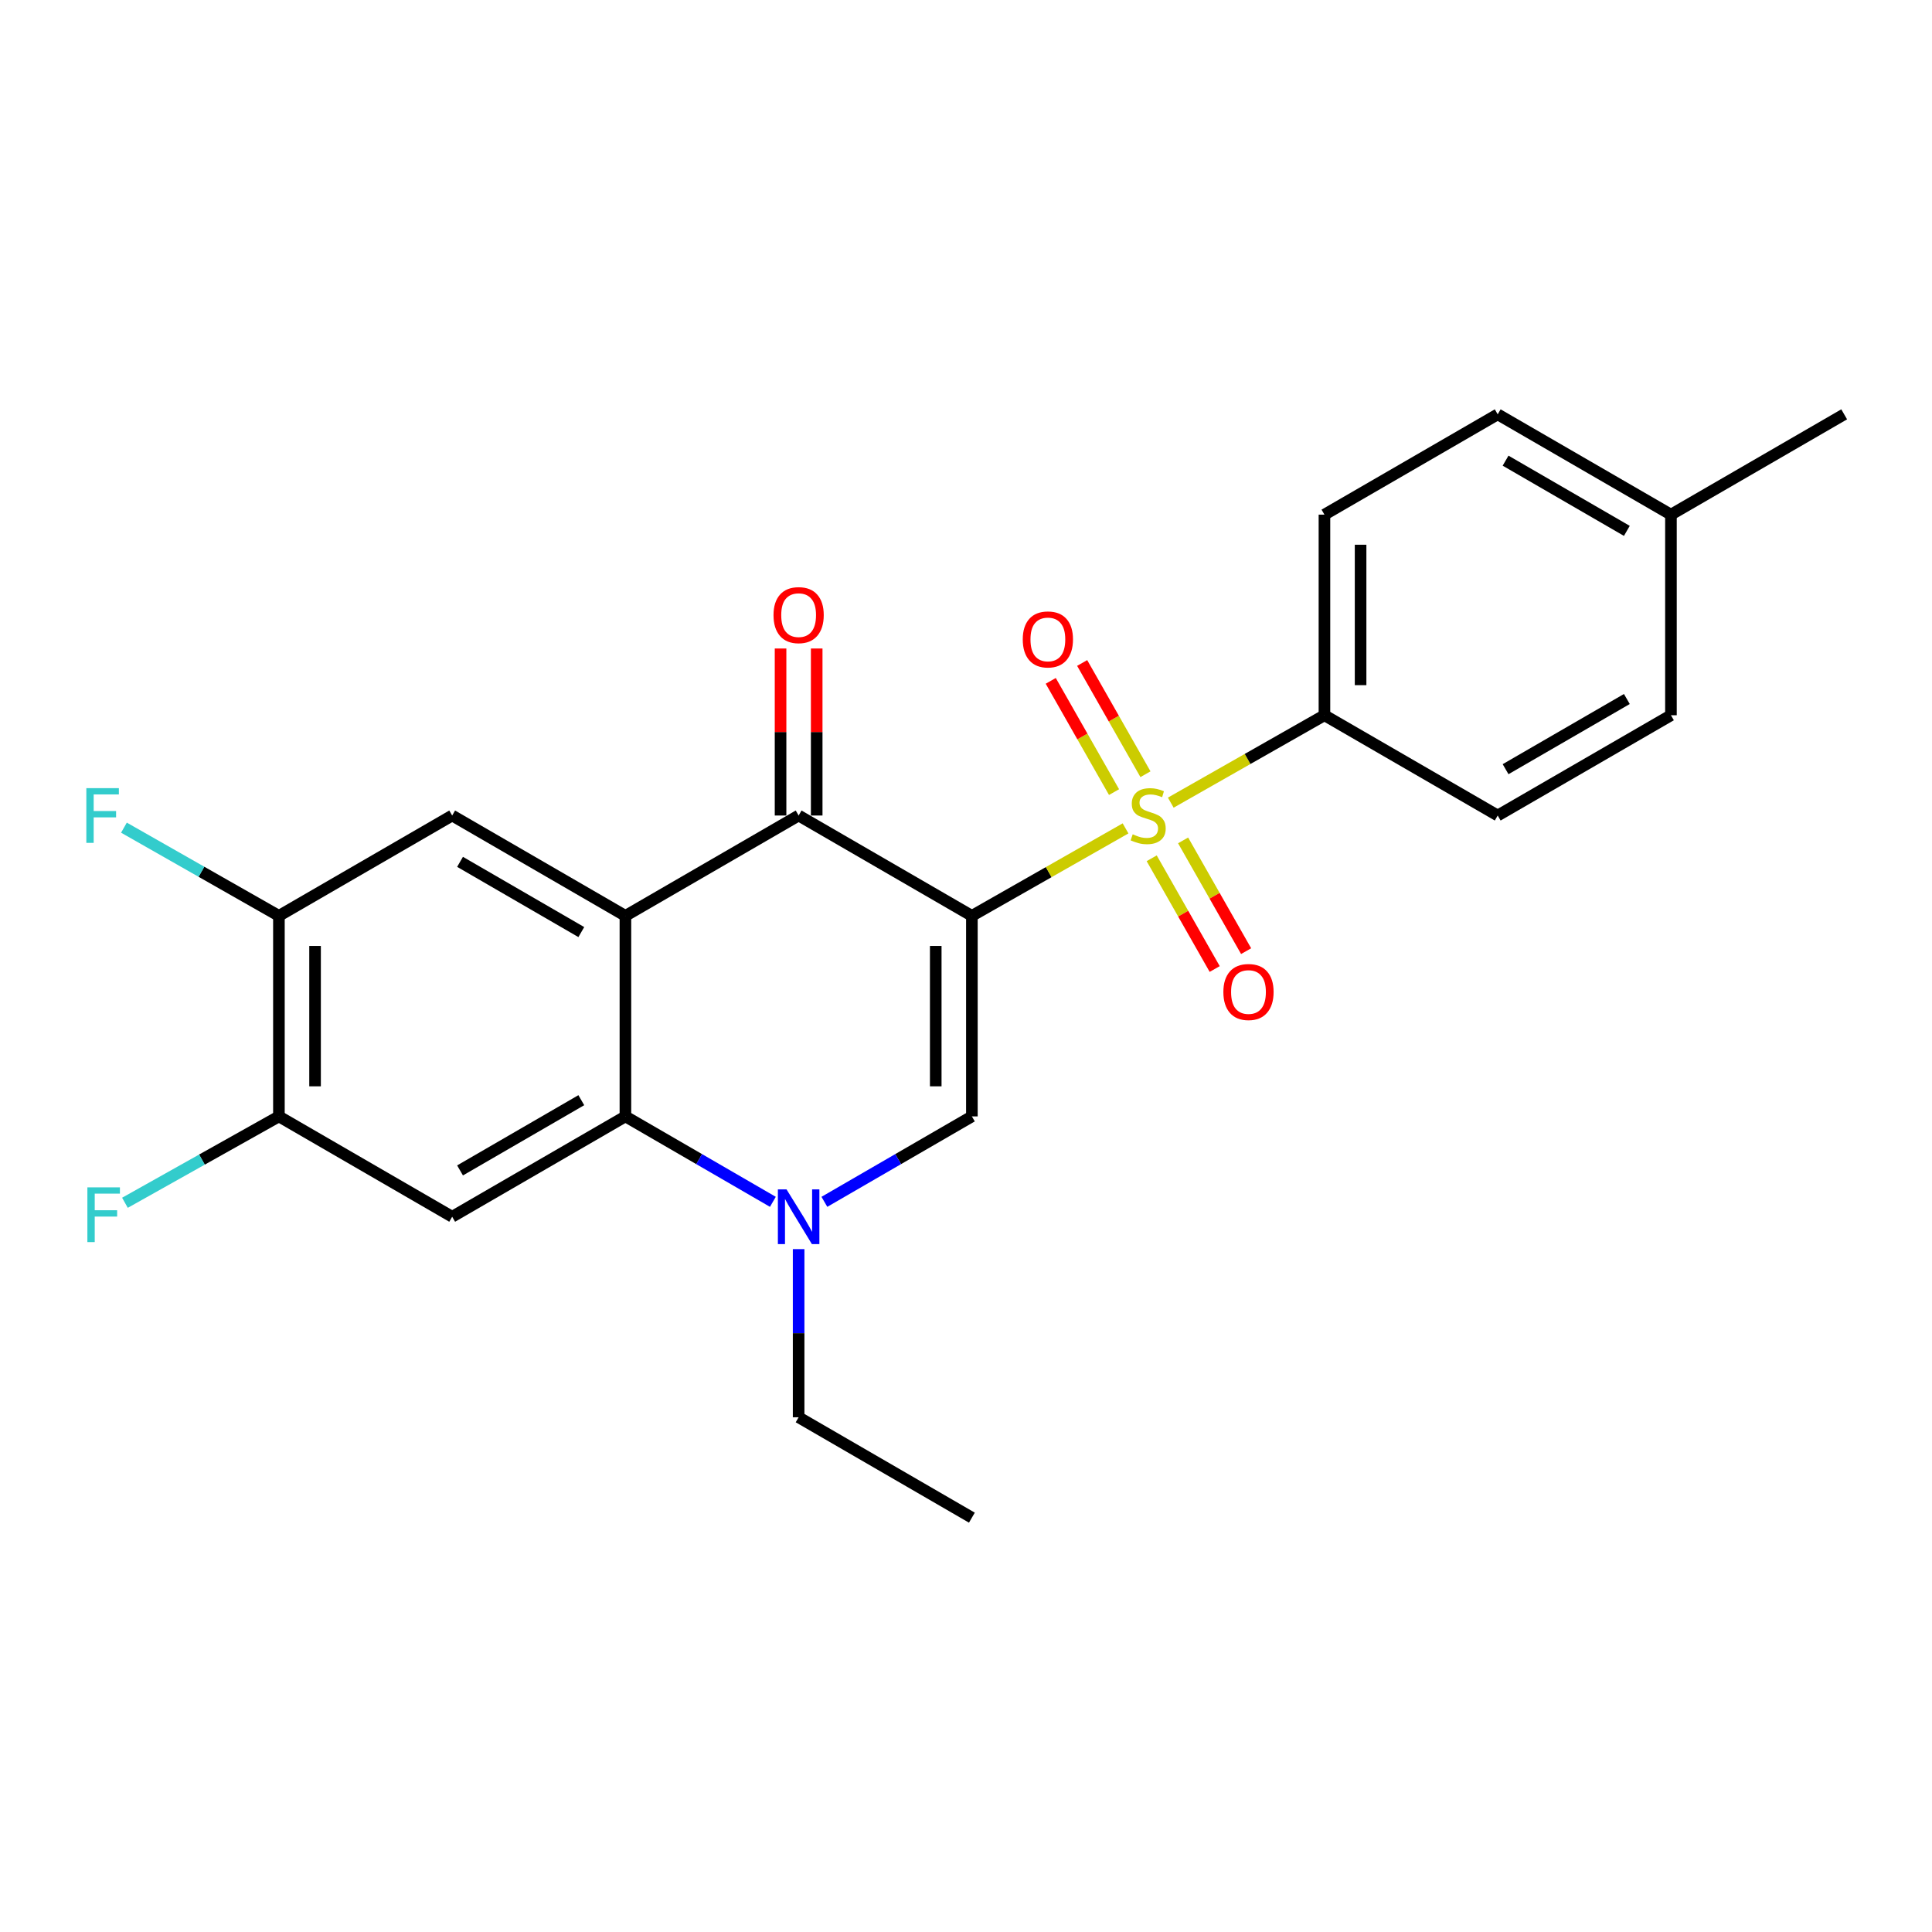 <?xml version='1.0' encoding='iso-8859-1'?>
<svg version='1.1' baseProfile='full'
              xmlns='http://www.w3.org/2000/svg'
                      xmlns:rdkit='http://www.rdkit.org/xml'
                      xmlns:xlink='http://www.w3.org/1999/xlink'
                  xml:space='preserve'
width='1000px' height='1000px' viewBox='0 0 1000 1000'>
<!-- END OF HEADER -->
<rect style='opacity:1.0;fill:#FFFFFF;stroke:none' width='1000' height='1000' x='0' y='0'> </rect>
<path class='bond-0' d='M 503.047,474.047 L 542.814,451.409' style='fill:none;fill-rule:evenodd;stroke:#000000;stroke-width:6px;stroke-linecap:butt;stroke-linejoin:miter;stroke-opacity:1' />
<path class='bond-0' d='M 542.814,451.409 L 582.58,428.772' style='fill:none;fill-rule:evenodd;stroke:#CCCC00;stroke-width:6px;stroke-linecap:butt;stroke-linejoin:miter;stroke-opacity:1' />
<path class='bond-2' d='M 503.047,474.047 L 413.369,422.109' style='fill:none;fill-rule:evenodd;stroke:#000000;stroke-width:6px;stroke-linecap:butt;stroke-linejoin:miter;stroke-opacity:1' />
<path class='bond-3' d='M 503.047,474.047 L 503.047,577.85' style='fill:none;fill-rule:evenodd;stroke:#000000;stroke-width:6px;stroke-linecap:butt;stroke-linejoin:miter;stroke-opacity:1' />
<path class='bond-3' d='M 484.339,489.617 L 484.339,562.279' style='fill:none;fill-rule:evenodd;stroke:#000000;stroke-width:6px;stroke-linecap:butt;stroke-linejoin:miter;stroke-opacity:1' />
<path class='bond-8' d='M 605.989,415.452 L 645.761,392.832' style='fill:none;fill-rule:evenodd;stroke:#CCCC00;stroke-width:6px;stroke-linecap:butt;stroke-linejoin:miter;stroke-opacity:1' />
<path class='bond-8' d='M 645.761,392.832 L 685.532,370.212' style='fill:none;fill-rule:evenodd;stroke:#000000;stroke-width:6px;stroke-linecap:butt;stroke-linejoin:miter;stroke-opacity:1' />
<path class='bond-11' d='M 596.114,444.24 L 612.42,472.9' style='fill:none;fill-rule:evenodd;stroke:#CCCC00;stroke-width:6px;stroke-linecap:butt;stroke-linejoin:miter;stroke-opacity:1' />
<path class='bond-11' d='M 612.42,472.9 L 628.727,501.561' style='fill:none;fill-rule:evenodd;stroke:#FF0000;stroke-width:6px;stroke-linecap:butt;stroke-linejoin:miter;stroke-opacity:1' />
<path class='bond-11' d='M 612.375,434.988 L 628.682,463.649' style='fill:none;fill-rule:evenodd;stroke:#CCCC00;stroke-width:6px;stroke-linecap:butt;stroke-linejoin:miter;stroke-opacity:1' />
<path class='bond-11' d='M 628.682,463.649 L 644.988,492.309' style='fill:none;fill-rule:evenodd;stroke:#FF0000;stroke-width:6px;stroke-linecap:butt;stroke-linejoin:miter;stroke-opacity:1' />
<path class='bond-12' d='M 592.888,400.738 L 576.507,371.948' style='fill:none;fill-rule:evenodd;stroke:#CCCC00;stroke-width:6px;stroke-linecap:butt;stroke-linejoin:miter;stroke-opacity:1' />
<path class='bond-12' d='M 576.507,371.948 L 560.125,343.158' style='fill:none;fill-rule:evenodd;stroke:#FF0000;stroke-width:6px;stroke-linecap:butt;stroke-linejoin:miter;stroke-opacity:1' />
<path class='bond-12' d='M 576.627,409.991 L 560.246,381.201' style='fill:none;fill-rule:evenodd;stroke:#CCCC00;stroke-width:6px;stroke-linecap:butt;stroke-linejoin:miter;stroke-opacity:1' />
<path class='bond-12' d='M 560.246,381.201 L 543.865,352.41' style='fill:none;fill-rule:evenodd;stroke:#FF0000;stroke-width:6px;stroke-linecap:butt;stroke-linejoin:miter;stroke-opacity:1' />
<path class='bond-1' d='M 323.712,474.047 L 413.369,422.109' style='fill:none;fill-rule:evenodd;stroke:#000000;stroke-width:6px;stroke-linecap:butt;stroke-linejoin:miter;stroke-opacity:1' />
<path class='bond-7' d='M 323.712,474.047 L 234.045,422.109' style='fill:none;fill-rule:evenodd;stroke:#000000;stroke-width:6px;stroke-linecap:butt;stroke-linejoin:miter;stroke-opacity:1' />
<path class='bond-7' d='M 300.885,482.445 L 238.117,446.088' style='fill:none;fill-rule:evenodd;stroke:#000000;stroke-width:6px;stroke-linecap:butt;stroke-linejoin:miter;stroke-opacity:1' />
<path class='bond-24' d='M 323.712,474.047 L 323.712,577.85' style='fill:none;fill-rule:evenodd;stroke:#000000;stroke-width:6px;stroke-linecap:butt;stroke-linejoin:miter;stroke-opacity:1' />
<path class='bond-13' d='M 422.724,422.109 L 422.724,378.884' style='fill:none;fill-rule:evenodd;stroke:#000000;stroke-width:6px;stroke-linecap:butt;stroke-linejoin:miter;stroke-opacity:1' />
<path class='bond-13' d='M 422.724,378.884 L 422.724,335.66' style='fill:none;fill-rule:evenodd;stroke:#FF0000;stroke-width:6px;stroke-linecap:butt;stroke-linejoin:miter;stroke-opacity:1' />
<path class='bond-13' d='M 404.015,422.109 L 404.015,378.884' style='fill:none;fill-rule:evenodd;stroke:#000000;stroke-width:6px;stroke-linecap:butt;stroke-linejoin:miter;stroke-opacity:1' />
<path class='bond-13' d='M 404.015,378.884 L 404.015,335.66' style='fill:none;fill-rule:evenodd;stroke:#FF0000;stroke-width:6px;stroke-linecap:butt;stroke-linejoin:miter;stroke-opacity:1' />
<path class='bond-5' d='M 503.047,577.85 L 464.874,599.959' style='fill:none;fill-rule:evenodd;stroke:#000000;stroke-width:6px;stroke-linecap:butt;stroke-linejoin:miter;stroke-opacity:1' />
<path class='bond-5' d='M 464.874,599.959 L 426.7,622.067' style='fill:none;fill-rule:evenodd;stroke:#0000FF;stroke-width:6px;stroke-linecap:butt;stroke-linejoin:miter;stroke-opacity:1' />
<path class='bond-4' d='M 323.712,577.85 L 361.876,599.958' style='fill:none;fill-rule:evenodd;stroke:#000000;stroke-width:6px;stroke-linecap:butt;stroke-linejoin:miter;stroke-opacity:1' />
<path class='bond-4' d='M 361.876,599.958 L 400.039,622.066' style='fill:none;fill-rule:evenodd;stroke:#0000FF;stroke-width:6px;stroke-linecap:butt;stroke-linejoin:miter;stroke-opacity:1' />
<path class='bond-6' d='M 323.712,577.85 L 234.045,629.788' style='fill:none;fill-rule:evenodd;stroke:#000000;stroke-width:6px;stroke-linecap:butt;stroke-linejoin:miter;stroke-opacity:1' />
<path class='bond-6' d='M 300.885,569.451 L 238.117,605.808' style='fill:none;fill-rule:evenodd;stroke:#000000;stroke-width:6px;stroke-linecap:butt;stroke-linejoin:miter;stroke-opacity:1' />
<path class='bond-18' d='M 413.369,646.543 L 413.369,690.062' style='fill:none;fill-rule:evenodd;stroke:#0000FF;stroke-width:6px;stroke-linecap:butt;stroke-linejoin:miter;stroke-opacity:1' />
<path class='bond-18' d='M 413.369,690.062 L 413.369,733.581' style='fill:none;fill-rule:evenodd;stroke:#000000;stroke-width:6px;stroke-linecap:butt;stroke-linejoin:miter;stroke-opacity:1' />
<path class='bond-9' d='M 234.045,629.788 L 144.366,577.85' style='fill:none;fill-rule:evenodd;stroke:#000000;stroke-width:6px;stroke-linecap:butt;stroke-linejoin:miter;stroke-opacity:1' />
<path class='bond-10' d='M 234.045,422.109 L 144.366,474.047' style='fill:none;fill-rule:evenodd;stroke:#000000;stroke-width:6px;stroke-linecap:butt;stroke-linejoin:miter;stroke-opacity:1' />
<path class='bond-14' d='M 685.532,370.212 L 685.532,266.378' style='fill:none;fill-rule:evenodd;stroke:#000000;stroke-width:6px;stroke-linecap:butt;stroke-linejoin:miter;stroke-opacity:1' />
<path class='bond-14' d='M 704.241,354.637 L 704.241,281.953' style='fill:none;fill-rule:evenodd;stroke:#000000;stroke-width:6px;stroke-linecap:butt;stroke-linejoin:miter;stroke-opacity:1' />
<path class='bond-15' d='M 685.532,370.212 L 775.21,422.109' style='fill:none;fill-rule:evenodd;stroke:#000000;stroke-width:6px;stroke-linecap:butt;stroke-linejoin:miter;stroke-opacity:1' />
<path class='bond-16' d='M 144.366,577.85 L 104.518,600.203' style='fill:none;fill-rule:evenodd;stroke:#000000;stroke-width:6px;stroke-linecap:butt;stroke-linejoin:miter;stroke-opacity:1' />
<path class='bond-16' d='M 104.518,600.203 L 64.669,622.556' style='fill:none;fill-rule:evenodd;stroke:#33CCCC;stroke-width:6px;stroke-linecap:butt;stroke-linejoin:miter;stroke-opacity:1' />
<path class='bond-25' d='M 144.366,577.85 L 144.366,474.047' style='fill:none;fill-rule:evenodd;stroke:#000000;stroke-width:6px;stroke-linecap:butt;stroke-linejoin:miter;stroke-opacity:1' />
<path class='bond-25' d='M 163.075,562.279 L 163.075,489.617' style='fill:none;fill-rule:evenodd;stroke:#000000;stroke-width:6px;stroke-linecap:butt;stroke-linejoin:miter;stroke-opacity:1' />
<path class='bond-17' d='M 144.366,474.047 L 104.26,451.221' style='fill:none;fill-rule:evenodd;stroke:#000000;stroke-width:6px;stroke-linecap:butt;stroke-linejoin:miter;stroke-opacity:1' />
<path class='bond-17' d='M 104.26,451.221 L 64.154,428.395' style='fill:none;fill-rule:evenodd;stroke:#33CCCC;stroke-width:6px;stroke-linecap:butt;stroke-linejoin:miter;stroke-opacity:1' />
<path class='bond-20' d='M 685.532,266.378 L 775.21,214.46' style='fill:none;fill-rule:evenodd;stroke:#000000;stroke-width:6px;stroke-linecap:butt;stroke-linejoin:miter;stroke-opacity:1' />
<path class='bond-19' d='M 775.21,422.109 L 864.878,370.212' style='fill:none;fill-rule:evenodd;stroke:#000000;stroke-width:6px;stroke-linecap:butt;stroke-linejoin:miter;stroke-opacity:1' />
<path class='bond-19' d='M 779.289,398.132 L 842.056,361.804' style='fill:none;fill-rule:evenodd;stroke:#000000;stroke-width:6px;stroke-linecap:butt;stroke-linejoin:miter;stroke-opacity:1' />
<path class='bond-23' d='M 413.369,733.581 L 503.047,785.54' style='fill:none;fill-rule:evenodd;stroke:#000000;stroke-width:6px;stroke-linecap:butt;stroke-linejoin:miter;stroke-opacity:1' />
<path class='bond-21' d='M 864.878,370.212 L 864.878,266.378' style='fill:none;fill-rule:evenodd;stroke:#000000;stroke-width:6px;stroke-linecap:butt;stroke-linejoin:miter;stroke-opacity:1' />
<path class='bond-26' d='M 775.21,214.46 L 864.878,266.378' style='fill:none;fill-rule:evenodd;stroke:#000000;stroke-width:6px;stroke-linecap:butt;stroke-linejoin:miter;stroke-opacity:1' />
<path class='bond-26' d='M 779.286,238.439 L 842.053,274.781' style='fill:none;fill-rule:evenodd;stroke:#000000;stroke-width:6px;stroke-linecap:butt;stroke-linejoin:miter;stroke-opacity:1' />
<path class='bond-22' d='M 864.878,266.378 L 954.545,214.46' style='fill:none;fill-rule:evenodd;stroke:#000000;stroke-width:6px;stroke-linecap:butt;stroke-linejoin:miter;stroke-opacity:1' />
<path  class='atom-1' d='M 586.285 431.829
Q 586.605 431.949, 587.925 432.509
Q 589.245 433.069, 590.685 433.429
Q 592.165 433.749, 593.605 433.749
Q 596.285 433.749, 597.845 432.469
Q 599.405 431.149, 599.405 428.869
Q 599.405 427.309, 598.605 426.349
Q 597.845 425.389, 596.645 424.869
Q 595.445 424.349, 593.445 423.749
Q 590.925 422.989, 589.405 422.269
Q 587.925 421.549, 586.845 420.029
Q 585.805 418.509, 585.805 415.949
Q 585.805 412.389, 588.205 410.189
Q 590.645 407.989, 595.445 407.989
Q 598.725 407.989, 602.445 409.549
L 601.525 412.629
Q 598.125 411.229, 595.565 411.229
Q 592.805 411.229, 591.285 412.389
Q 589.765 413.509, 589.805 415.469
Q 589.805 416.989, 590.565 417.909
Q 591.365 418.829, 592.485 419.349
Q 593.645 419.869, 595.565 420.469
Q 598.125 421.269, 599.645 422.069
Q 601.165 422.869, 602.245 424.509
Q 603.365 426.109, 603.365 428.869
Q 603.365 432.789, 600.725 434.909
Q 598.125 436.989, 593.765 436.989
Q 591.245 436.989, 589.325 436.429
Q 587.445 435.909, 585.205 434.989
L 586.285 431.829
' fill='#CCCC00'/>
<path  class='atom-6' d='M 407.109 615.628
L 416.389 630.628
Q 417.309 632.108, 418.789 634.788
Q 420.269 637.468, 420.349 637.628
L 420.349 615.628
L 424.109 615.628
L 424.109 643.948
L 420.229 643.948
L 410.269 627.548
Q 409.109 625.628, 407.869 623.428
Q 406.669 621.228, 406.309 620.548
L 406.309 643.948
L 402.629 643.948
L 402.629 615.628
L 407.109 615.628
' fill='#0000FF'/>
<path  class='atom-12' d='M 633.212 513.457
Q 633.212 506.657, 636.572 502.857
Q 639.932 499.057, 646.212 499.057
Q 652.492 499.057, 655.852 502.857
Q 659.212 506.657, 659.212 513.457
Q 659.212 520.337, 655.812 524.257
Q 652.412 528.137, 646.212 528.137
Q 639.972 528.137, 636.572 524.257
Q 633.212 520.377, 633.212 513.457
M 646.212 524.937
Q 650.532 524.937, 652.852 522.057
Q 655.212 519.137, 655.212 513.457
Q 655.212 507.897, 652.852 505.097
Q 650.532 502.257, 646.212 502.257
Q 641.892 502.257, 639.532 505.057
Q 637.212 507.857, 637.212 513.457
Q 637.212 519.177, 639.532 522.057
Q 641.892 524.937, 646.212 524.937
' fill='#FF0000'/>
<path  class='atom-13' d='M 529.378 330.962
Q 529.378 324.162, 532.738 320.362
Q 536.098 316.562, 542.378 316.562
Q 548.658 316.562, 552.018 320.362
Q 555.378 324.162, 555.378 330.962
Q 555.378 337.842, 551.978 341.762
Q 548.578 345.642, 542.378 345.642
Q 536.138 345.642, 532.738 341.762
Q 529.378 337.882, 529.378 330.962
M 542.378 342.442
Q 546.698 342.442, 549.018 339.562
Q 551.378 336.642, 551.378 330.962
Q 551.378 325.402, 549.018 322.602
Q 546.698 319.762, 542.378 319.762
Q 538.058 319.762, 535.698 322.562
Q 533.378 325.362, 533.378 330.962
Q 533.378 336.682, 535.698 339.562
Q 538.058 342.442, 542.378 342.442
' fill='#FF0000'/>
<path  class='atom-14' d='M 400.369 318.385
Q 400.369 311.585, 403.729 307.785
Q 407.089 303.985, 413.369 303.985
Q 419.649 303.985, 423.009 307.785
Q 426.369 311.585, 426.369 318.385
Q 426.369 325.265, 422.969 329.185
Q 419.569 333.065, 413.369 333.065
Q 407.129 333.065, 403.729 329.185
Q 400.369 325.305, 400.369 318.385
M 413.369 329.865
Q 417.689 329.865, 420.009 326.985
Q 422.369 324.065, 422.369 318.385
Q 422.369 312.825, 420.009 310.025
Q 417.689 307.185, 413.369 307.185
Q 409.049 307.185, 406.689 309.985
Q 404.369 312.785, 404.369 318.385
Q 404.369 324.105, 406.689 326.985
Q 409.049 329.865, 413.369 329.865
' fill='#FF0000'/>
<path  class='atom-17' d='M 45.229 614.578
L 62.069 614.578
L 62.069 617.818
L 49.029 617.818
L 49.029 626.418
L 60.629 626.418
L 60.629 629.698
L 49.029 629.698
L 49.029 642.898
L 45.229 642.898
L 45.229 614.578
' fill='#33CCCC'/>
<path  class='atom-18' d='M 44.689 407.949
L 61.529 407.949
L 61.529 411.189
L 48.489 411.189
L 48.489 419.789
L 60.089 419.789
L 60.089 423.069
L 48.489 423.069
L 48.489 436.269
L 44.689 436.269
L 44.689 407.949
' fill='#33CCCC'/>
</svg>
